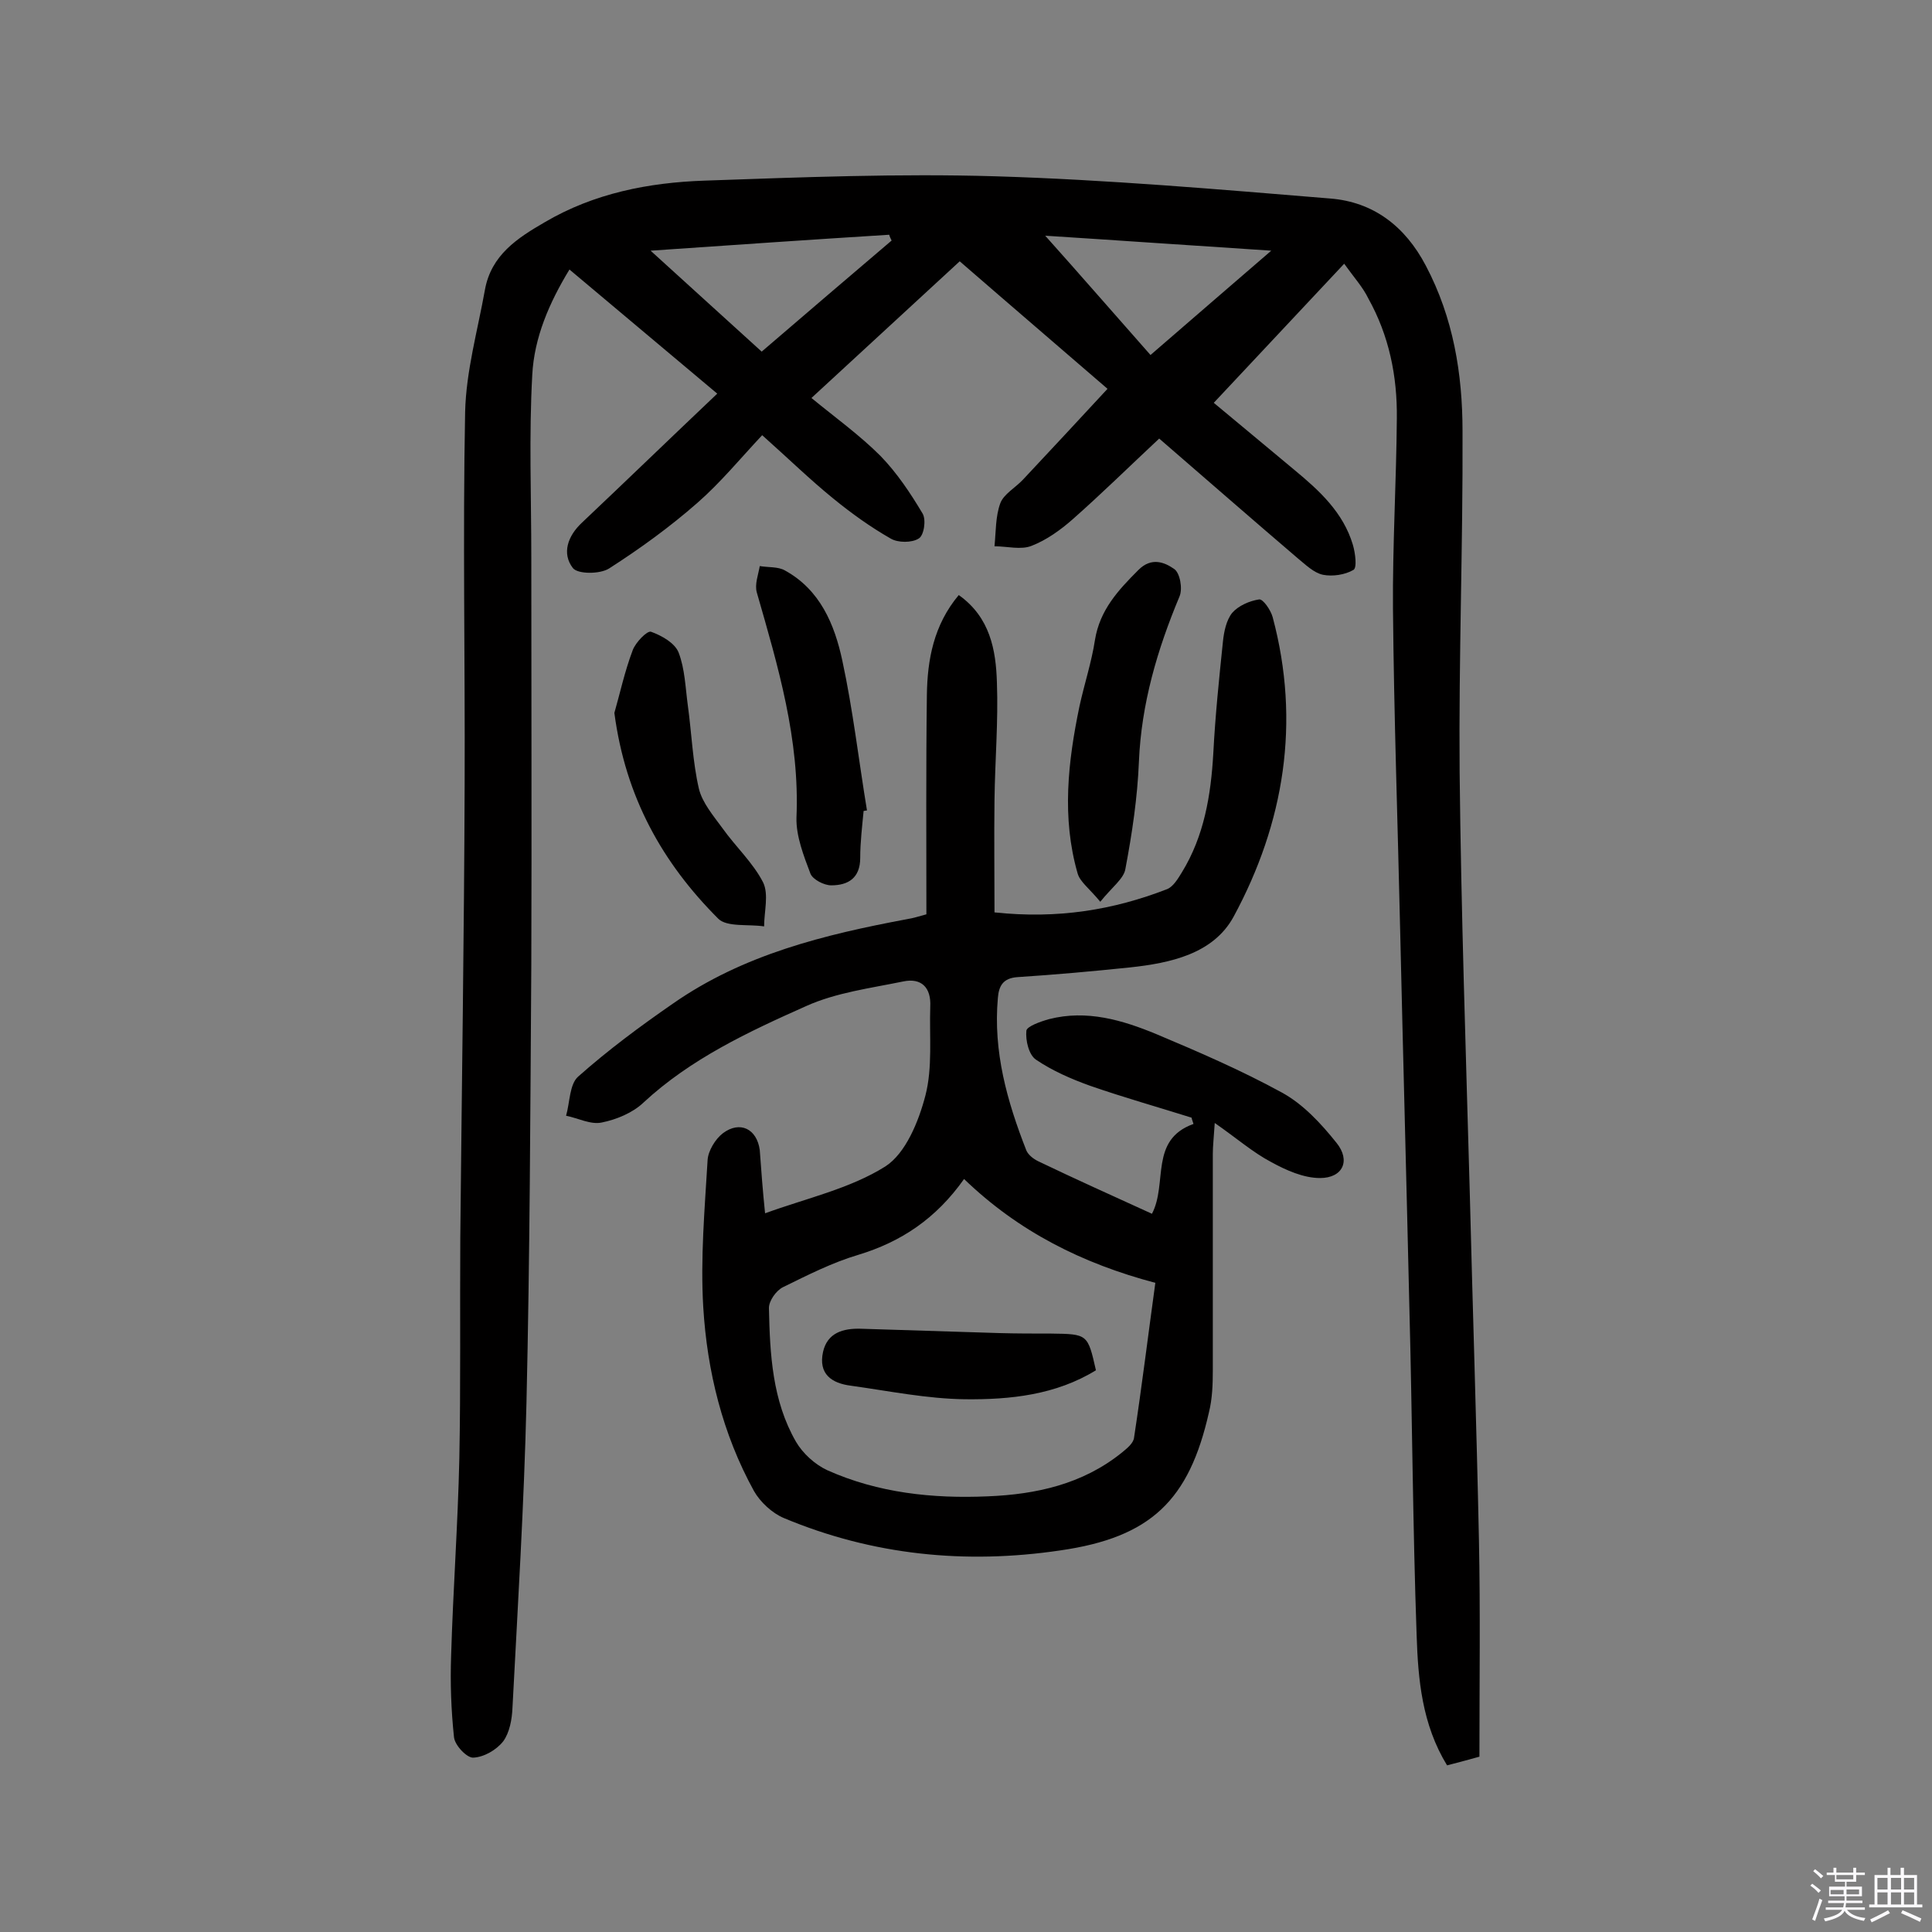 <svg enable-background="new 0 0 400 400" viewBox="0 0 400 400" xmlns="http://www.w3.org/2000/svg"><rect x="0" y="0" width="400" height="400" fill="#808080" stroke="none"/><path d="m374.8 390.4.4-.4c.7.5 1.3 1 1.8 1.4l-.5.5c-.5-.6-1.1-1.1-1.7-1.5zm1 7.3-.6-.3c.5-1.4 1.1-2.8 1.5-4.3.2.1.4.2.6.3-.5 1.3-1 2.8-1.5 4.3zm-.4-10.3.4-.4c.4.3 1 .8 1.7 1.4l-.5.5c-.4-.5-1-1-1.6-1.5zm2.5.3h1.7v-1h.6v1h3.5v-1h.6v1h1.8v.5h-1.8v1.4h-2v1h3.2v2h-3.2v.9h3.3v.5h-3.4c0 .3-.1.6-.1.9h4v.5h-3.7c.7.9 1.9 1.5 3.8 1.7-.1.2-.2.4-.3.6-2.1-.4-3.5-1.1-4-2.1-.4 1-1.8 1.7-4 2.2-.1-.2-.2-.4-.3-.6 2.1-.4 3.4-1 3.8-1.8h-3.4v-.5h3.6c.1-.3.1-.6.2-.9h-3.3v-.5h3.4c0-.3 0-.6 0-.9h-3.2v-2h3.3v-1h-2.1v-1.4h-1.7v-.5zm1.1 3.5v1h2.7c0-.3 0-.4 0-.4 0-.1 0-.2 0-.2 0-.1 0-.2 0-.3h-2.7zm1.2-3v.9h3.5v-.9zm4.7 3h-2.6v.6.4h2.6z" fill="#fbfafc"/><path d="m393.6 386.7h.6v1.5h2.7v6.1h1.1v.6h-11v-.6h1.1v-6.1h2.7v-1.5h.6v1.5h2.1v-1.5zm-2.7 8.8.4.6c-1.2.6-2.5 1.3-3.8 1.9-.1-.2-.2-.4-.3-.6 1.2-.6 2.5-1.2 3.7-1.9zm-2.2-6.7v2.4h2.1v-2.4zm0 3v2.5h2.1v-2.5zm2.8-3v2.4h2.1v-2.4zm0 3v2.5h2.1v-2.5zm6 6.1c-1.4-.7-2.7-1.3-3.9-1.8l.3-.6c1.5.6 2.7 1.2 3.9 1.7zm-1.2-9.1h-2.1v2.4h2.1zm-2.1 3v2.5h2.1v-2.5z" fill="#fbfafc"/><g fill="#010000"><path d="m278.3 54.6c-9.2 9.8-17.9 19.1-27 28.8 5.1 4.2 10.9 9.1 16.7 13.9 5.2 4.3 10.1 8.8 12.1 15.5.5 1.7.9 4.8.1 5.2-1.7 1-4.3 1.4-6.3 1-1.9-.4-3.6-2.1-5.2-3.4-9.6-8.2-19.1-16.5-28.7-24.8-6.1 5.7-11.9 11.4-17.9 16.7-2.5 2.2-5.4 4.3-8.5 5.5-2.2.9-5.1.1-7.7.1.3-3 .2-6.2 1.2-8.9.7-1.9 3.1-3.2 4.7-4.9 5.8-6.2 11.5-12.3 17.5-18.8-9.6-8.3-20-17.2-30.6-26.4-10.3 9.5-20.3 18.7-30.7 28.3 5 4.1 10 7.7 14.3 12 3.4 3.5 6.2 7.7 8.7 11.9.8 1.3.3 4.6-.8 5.2-1.4.9-4.3.9-5.8 0-4.2-2.4-8.1-5.2-11.9-8.3-4.8-3.9-9.2-8.2-14.7-13.1-4.5 4.8-8.6 9.8-13.4 14-5.7 5-11.9 9.5-18.3 13.6-1.9 1.2-6.5 1.2-7.5-.1-2.3-3-1.1-6.6 1.9-9.4 9.2-8.7 18.3-17.5 28-26.7-10.1-8.5-20.1-16.9-30.6-25.7-4.2 6.9-7.3 14.1-7.7 21.8-.7 12.6-.2 25.2-.2 37.9 0 28.1.1 56.2 0 84.3-.2 30.2-.3 60.4-1 90.6-.5 21.1-1.8 42.1-2.9 63.2-.1 2.4-.6 5.1-1.9 6.9-1.4 1.8-4 3.3-6.2 3.4-1.3.1-3.8-2.5-4-4.2-.6-5.6-.8-11.3-.6-16.9.4-13.6 1.4-27.2 1.7-40.8.3-15.3.1-30.5.2-45.8.3-31.3.8-62.7.9-94 .1-25.6-.4-51.3.1-76.9.2-8.5 2.6-16.9 4.1-25.3 1.3-7.2 6.7-10.7 12.4-14 10.2-6 21.5-8.2 33-8.6 20.1-.7 40.3-1.5 60.3-.9 23.1.7 46.2 2.7 69.3 4.6 8.9.7 15.5 5.7 19.8 13.9 5.7 10.8 7.6 22.4 7.6 34.3.1 23.5-.8 47-.6 70.5.3 29 1.3 58.1 2.1 87.1.6 24 1.4 48 1.9 72 .3 14.7.1 29.4.1 44.8-1.4.4-4 1.1-6.7 1.8-5.2-8.5-6-17.8-6.3-26.9-.8-22.5-.9-45.1-1.5-67.7-.6-26-1.3-51.9-1.9-77.8-.5-22.4-1.3-44.8-1.5-67.1-.1-13.1.7-26.3.8-39.4.1-8.7-1.6-17.1-5.9-24.8-1.1-2.3-3-4.4-5-7.2zm-143.6-2.7c8.5 7.7 15.7 14.3 23 20.9 9.3-8 18.1-15.5 26.9-23-.2-.4-.4-.8-.5-1.2-16 1-32 2.1-49.4 3.3zm103.5 21.6c8.8-7.6 16.4-14.2 25-21.6-17-1.1-32.6-2.2-46.8-3.1 6.9 7.7 14.2 16.1 21.8 24.7z"/><path d="m158.4 251.2c8.5-3.1 17.6-5.1 24.9-9.7 4.2-2.7 6.9-9.3 8.3-14.7 1.5-5.8.8-12.2 1-18.4.2-3.9-1.8-6-5.6-5.2-6.8 1.4-13.9 2.3-20.1 5.1-11.9 5.3-23.9 10.9-33.7 20-2.2 2.1-5.6 3.5-8.6 4.1-2.3.5-4.9-.9-7.4-1.4.8-2.8.7-6.5 2.5-8.1 6.2-5.5 12.8-10.4 19.6-15.1 14.6-10.2 31.4-14.3 48.5-17.5 1.3-.2 2.5-.6 4-1 0-15.2-.1-30.3.1-45.4.1-7.3 1.4-14.5 6.6-20.7 6.5 4.6 7.7 11.4 7.9 18.1.3 8.1-.4 16.2-.5 24.3-.1 7.7 0 15.5 0 23.3 13.1 1.4 24.6-.5 35.7-4.8 1.3-.5 2.3-2.2 3.1-3.5 4.6-7.5 6-15.9 6.5-24.6.4-7.8 1.2-15.5 2-23.2.2-2 .7-4.4 1.9-5.9 1.3-1.5 3.6-2.5 5.6-2.8.8-.1 2.4 2.2 2.8 3.7 5.8 21.7 2.4 42.6-8.1 62-4.2 7.7-13.1 9.6-21.5 10.5-7.7.8-15.5 1.5-23.2 2-3.1.2-3.9 1.9-4.1 4.3-1 11.1 1.9 21.4 5.9 31.6.4.9 1.4 1.7 2.4 2.2 7.7 3.7 15.5 7.2 23.6 10.9 3.3-6.3-.6-15.3 8.6-18.6-.1-.4-.3-.8-.4-1.3-7-2.2-14.1-4.2-21-6.6-3.9-1.4-7.8-3.1-11.2-5.4-1.5-1-2.2-4-2-6 .1-.9 2.9-1.9 4.7-2.4 7.8-2 15.2.2 22.2 3.1 8.8 3.7 17.6 7.5 26 12.1 4.4 2.4 8.1 6.4 11.3 10.4 3 3.7 1.3 7.3-3.4 7.3-3.4 0-7-1.6-10.1-3.3-3.8-2-7.1-4.9-11.7-8.1-.2 3.1-.4 4.8-.4 6.4v44.8c0 2.9-.1 5.9-.8 8.7-4.1 18.2-12 25.9-30.8 28.6-19.6 2.9-38.8 1-57.2-6.7-2.4-1-4.9-3.3-6.2-5.6-6.5-11.8-9.7-24.8-10.5-38.1-.6-10.1.3-20.3.9-30.4.1-1.9 1.6-4.4 3.2-5.6 3.5-2.6 7-.9 7.6 3.5.3 4.1.6 8.3 1.1 13.1zm41.2-7.1c-5.8 8.2-13 13-21.9 15.7-5.4 1.6-10.5 4.2-15.6 6.7-1.4.7-2.9 2.8-2.9 4.3.2 9.6.7 19.2 5.6 27.7 1.4 2.4 3.9 4.7 6.5 5.9 10.5 4.7 21.8 5.9 33.2 5.4 10-.4 19.6-2.5 27.7-9 1.1-.9 2.5-2 2.6-3.2 1.6-10.5 2.9-21.1 4.4-32-15.1-4-28.3-10.6-39.6-21.5z"/><path d="m227.8 186.7c-2.3-2.8-4.2-4.1-4.7-5.9-3.3-11.5-2-23.1.4-34.6 1-4.6 2.5-9.1 3.2-13.7 1-6.2 4.8-10.3 9-14.5 2.7-2.7 5.4-1.6 7.4-.2 1.2.8 1.8 4.1 1.1 5.7-4.6 11-7.9 22.2-8.4 34.2-.3 7.4-1.4 14.8-2.8 22.2-.3 2-2.8 3.8-5.2 6.8z"/><path d="m127.2 147.6c1.1-3.8 2.1-8.5 3.8-13 .6-1.6 3-4.1 3.8-3.8 2.2.8 4.9 2.3 5.7 4.3 1.3 3.4 1.4 7.2 1.9 10.9.8 5.8 1 11.7 2.3 17.3.7 2.9 3 5.6 4.9 8.2 2.7 3.8 6.3 7.1 8.4 11.2 1.2 2.5.2 6.1.2 9.1-3.2-.5-7.7.2-9.5-1.6-11.5-11.5-19.2-25.1-21.5-42.6z"/><path d="m178.8 167.9c-.3 3.2-.7 6.5-.7 9.7 0 4.2-2.5 5.7-6 5.7-1.5 0-3.8-1.2-4.3-2.4-1.4-3.7-3-7.8-2.9-11.6.7-16.2-3.8-31.3-8.2-46.6-.5-1.7.3-3.7.6-5.5 1.8.3 3.8.1 5.2.9 7.3 4 10.3 11.2 11.9 18.7 2.2 10.2 3.4 20.7 5.1 31-.3 0-.5.1-.7.1z"/><path d="m226.9 283.7c-8.3 5.1-17.7 6.1-27.1 6-7.9-.1-15.7-1.7-23.6-2.8-4-.5-6.8-2.4-5.8-7 .9-4 4.2-4.9 7.8-4.8 9.6.3 19.1.6 28.7.9 3.6.1 7.1.1 10.7.1 7.6.1 7.6.1 9.3 7.6z"/></g></svg>